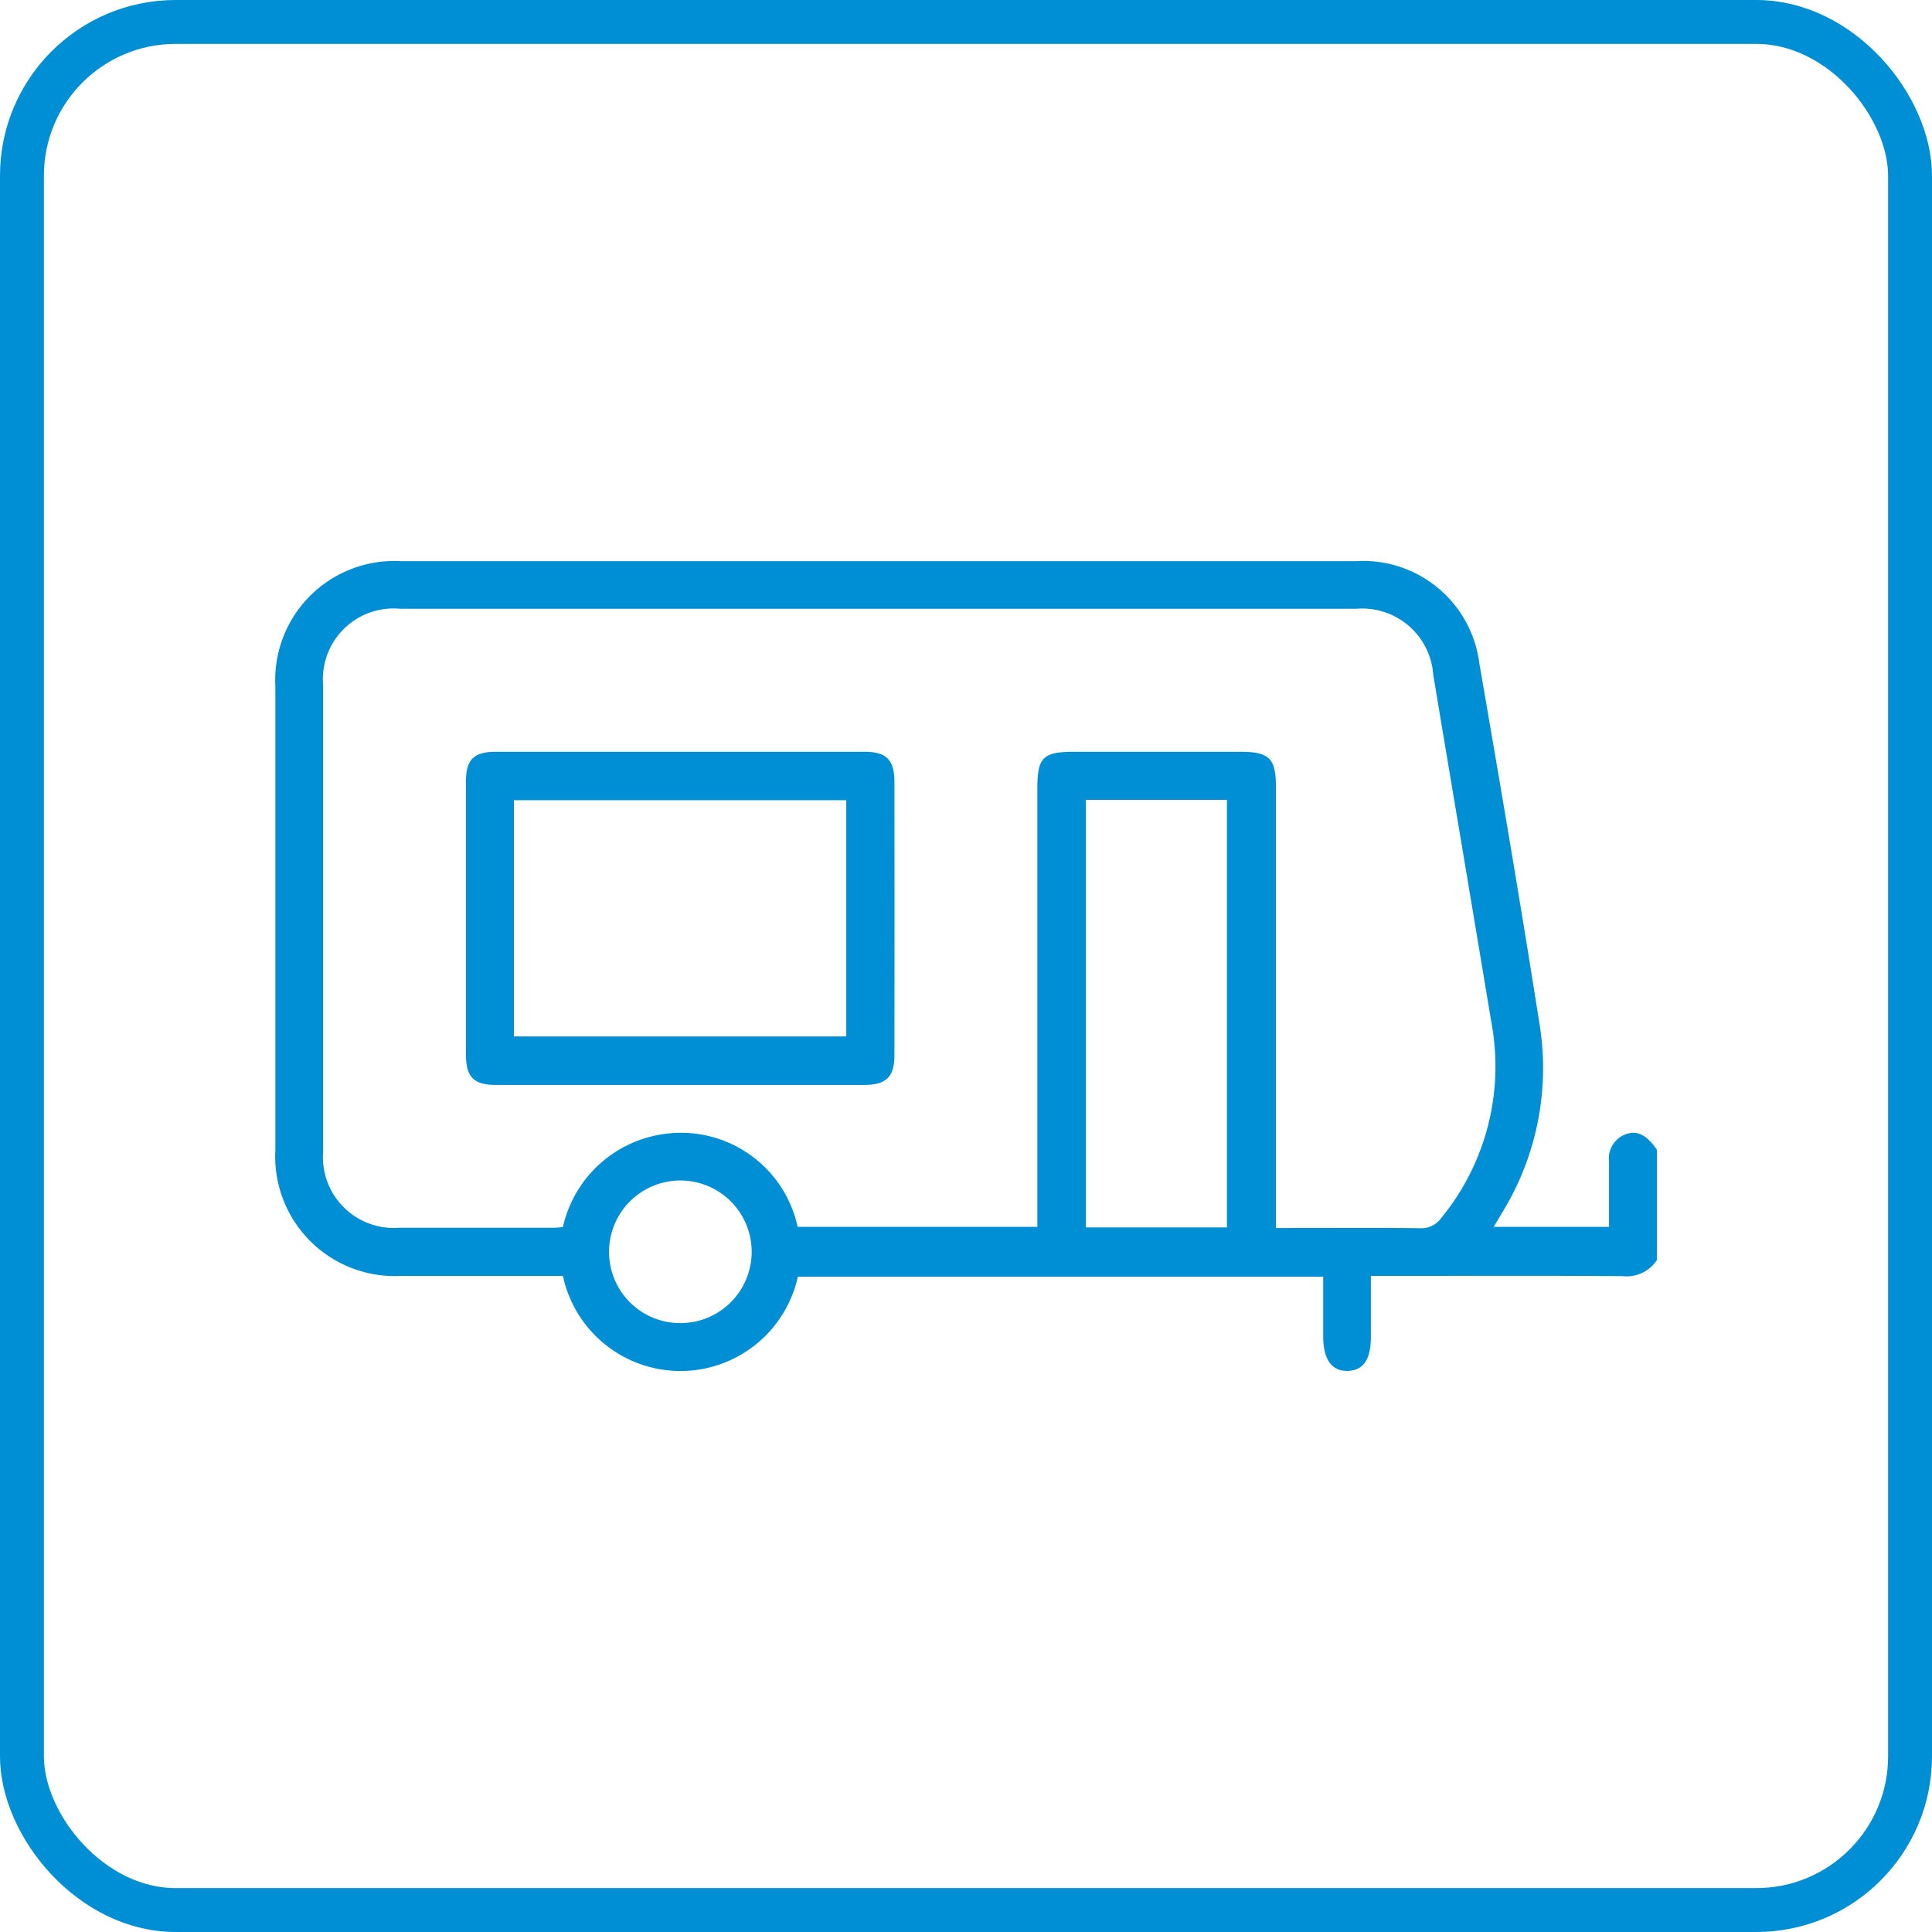 <?xml version="1.0" encoding="UTF-8"?>
<svg xmlns="http://www.w3.org/2000/svg" width="44" height="44" viewBox="0 0 44 44">
  <g id="hébergements-_caravanne" data-name="hébergements- caravanne" transform="translate(-1174 -2065)">
    <g id="Rectangle_3788" data-name="Rectangle 3788" transform="translate(1174 2065)" fill="none" stroke="#008fd5" stroke-width="1">
      <rect width="44" height="44" rx="4" stroke="none"></rect>
      <rect x="0.5" y="0.5" width="43" height="43" rx="3.5" fill="none"></rect>
    </g>
    <g id="Calque_69" transform="translate(1180.271 2077.787)">
      <path id="Tracé_14856" data-name="Tracé 14856" d="M31.462,15.913a.826.826,0,0,1-.782.363c-1.771-.012-3.543-.005-5.315-.005H24.95v1.383c0,.521-.17.771-.528.78s-.558-.254-.558-.785v-1.36H11.9a2.738,2.738,0,0,1-5.351-.017H6.229q-1.69,0-3.38,0A2.723,2.723,0,0,1,0,13.409q0-5.284,0-10.568A2.712,2.712,0,0,1,2.857-.007H24.608a2.668,2.668,0,0,1,2.814,2.339c.476,2.751.944,5.5,1.378,8.262a6.274,6.274,0,0,1-.866,4.245c-.056.1-.113.19-.189.315h2.628c0-.495,0-.992,0-1.489a.586.586,0,0,1,.332-.6c.284-.128.513-.026.758.331v2.519Zm-8.676-.733h.33c.984,0,1.966-.007,2.95.005a.555.555,0,0,0,.49-.238,5.444,5.444,0,0,0,1.14-4.439c-.438-2.644-.887-5.287-1.326-7.931a1.622,1.622,0,0,0-1.746-1.5q-10.892,0-21.786,0a1.61,1.61,0,0,0-1.75,1.736q0,5.316,0,10.632a1.614,1.614,0,0,0,1.727,1.73c1.168,0,2.335,0,3.5,0,.08,0,.16-.01.233-.015a2.746,2.746,0,0,1,2.456-2.138,2.715,2.715,0,0,1,2.89,2.131h5.46V5.184c0-.731.122-.85.864-.85H21.97c.668,0,.818.149.818.807V15.182ZM18.459,5.429v9.737h3.213V5.429ZM9.224,17.346A1.624,1.624,0,1,0,7.6,15.738,1.62,1.62,0,0,0,9.224,17.346Z" transform="translate(0 0)" fill="#008fd5"></path>
      <path id="Tracé_14857" data-name="Tracé 14857" d="M52.786,55.457H48.608c-.5,0-.682-.175-.682-.684q0-3.118,0-6.236c0-.487.179-.667.669-.668q4.209,0,8.417,0c.486,0,.671.186.672.671q.005,3.118,0,6.236c0,.5-.185.68-.69.681H52.786Zm3.8-6.485H49.018v5.38h7.569v-5.38Z" transform="translate(-43.585 -43.535)" fill="#008fd5"></path>
    </g>
  </g>
</svg>
